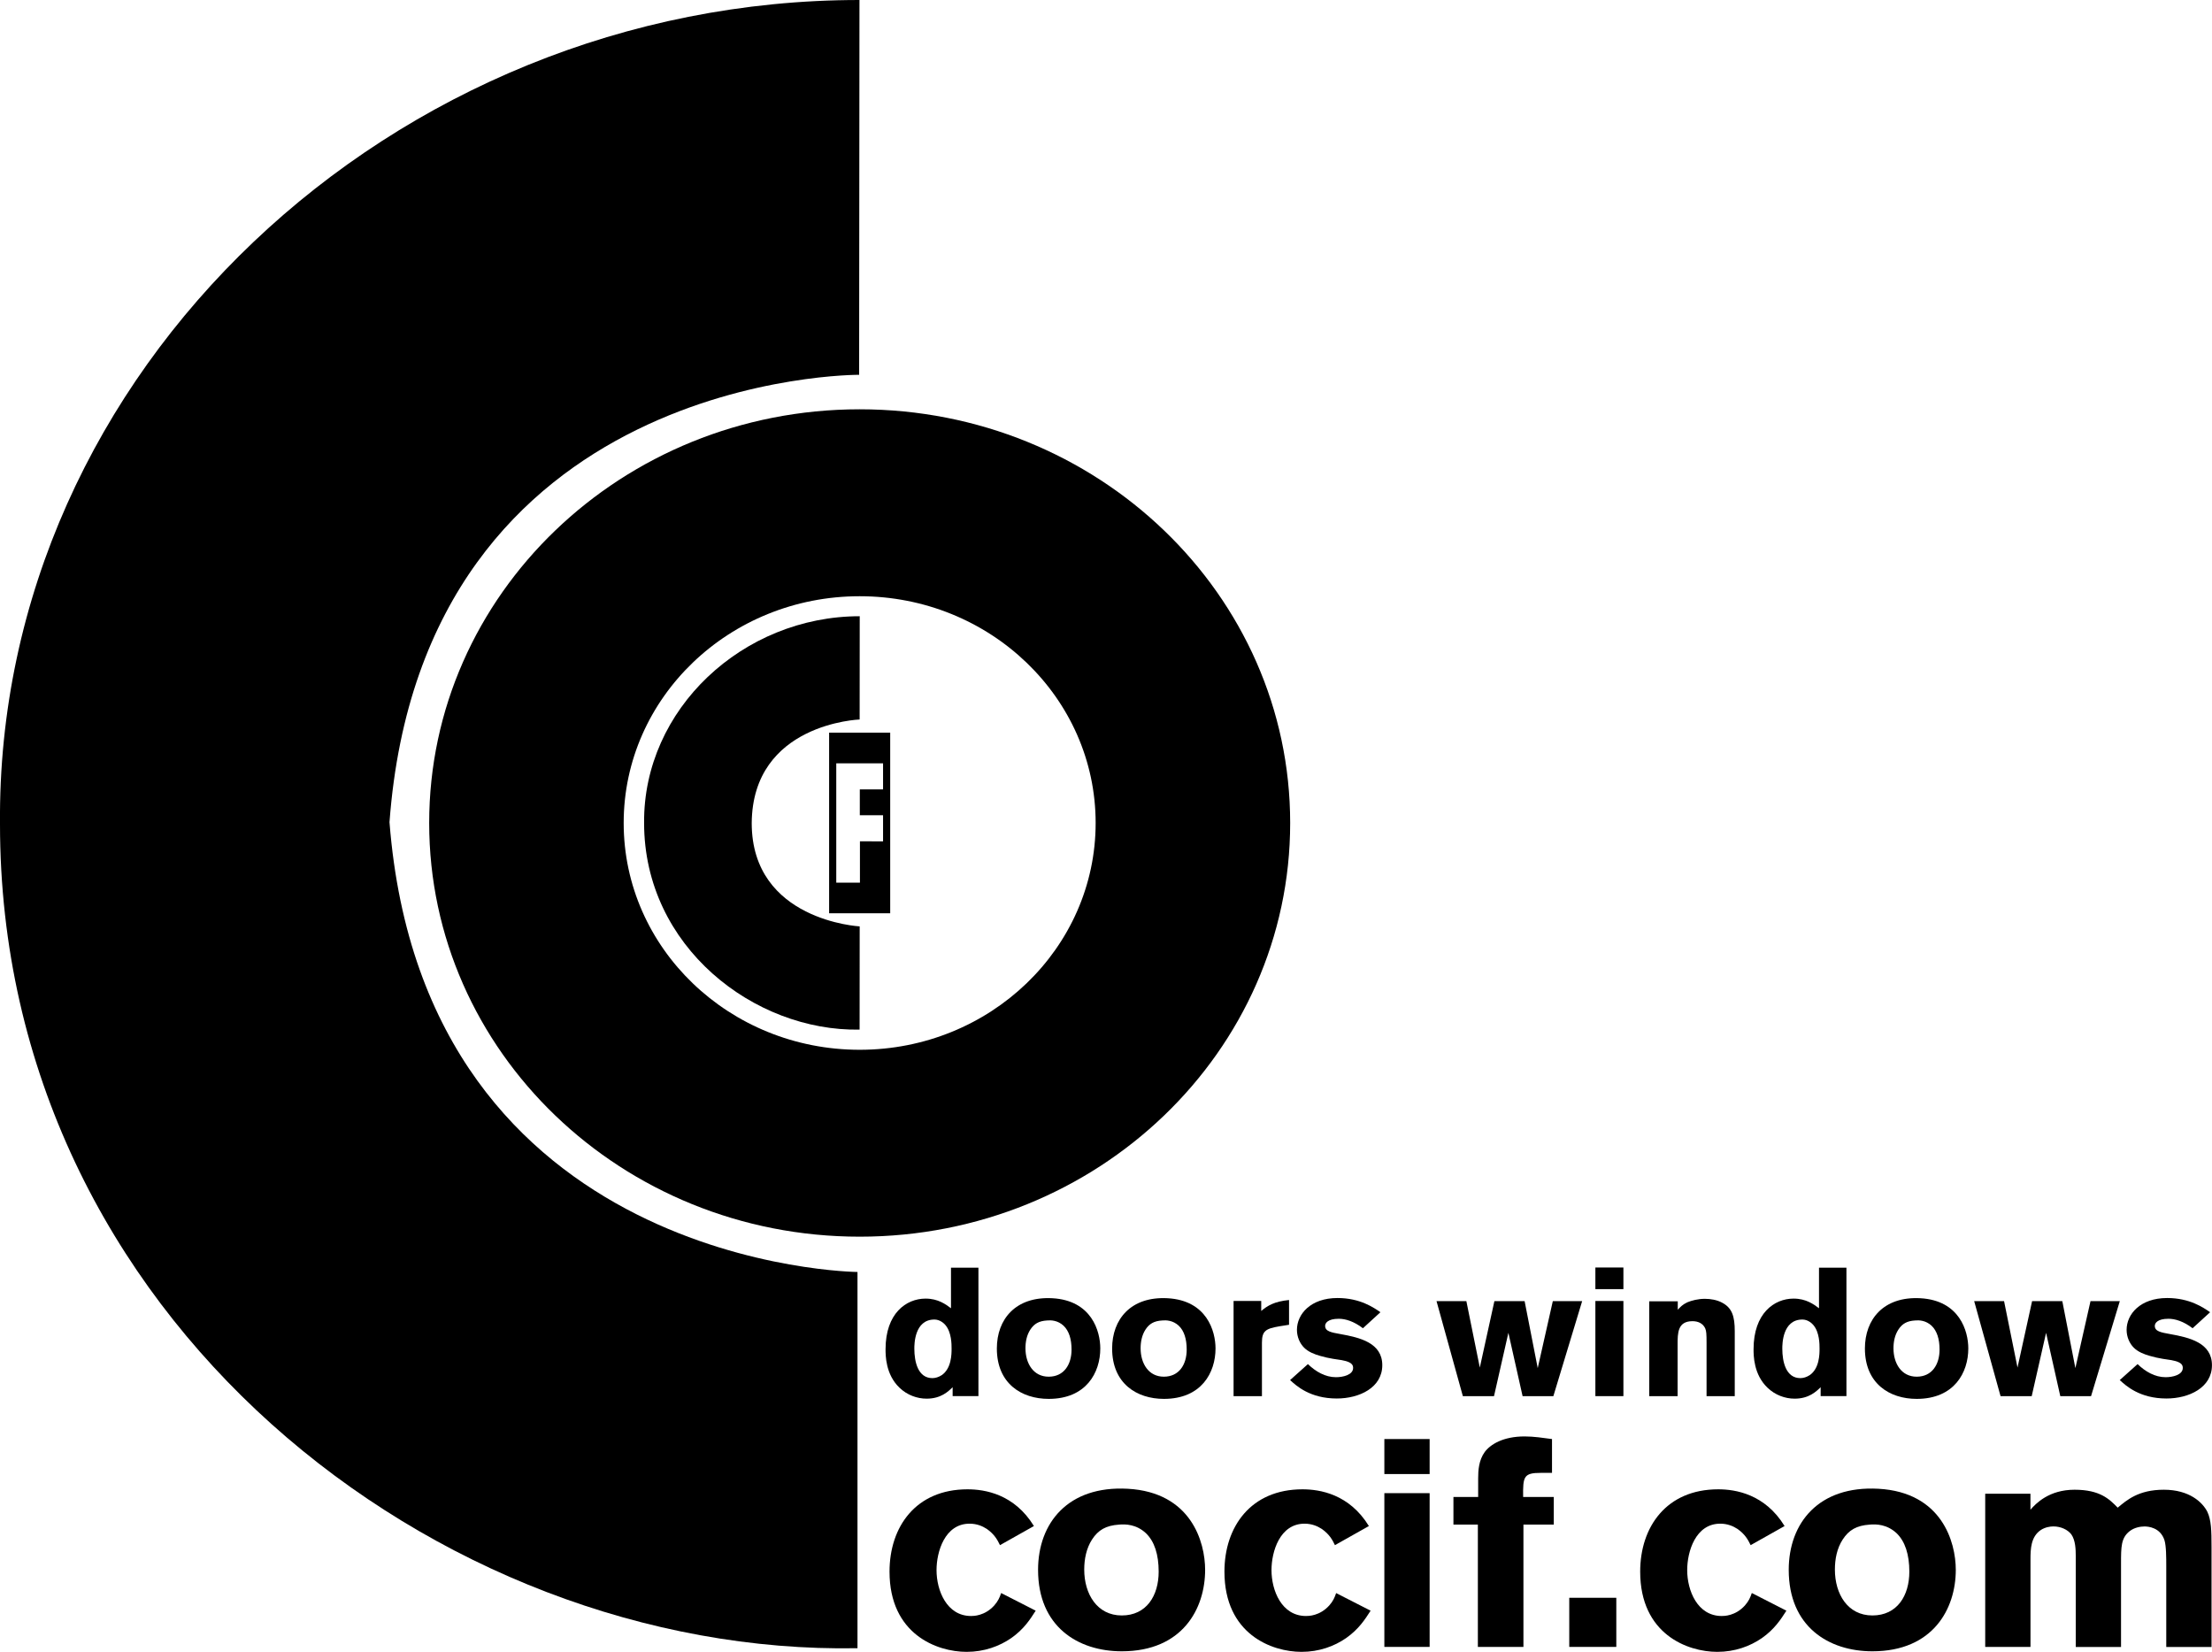 <?xml version="1.0" encoding="UTF-8"?><svg id="Livello_2" xmlns="http://www.w3.org/2000/svg" viewBox="0 0 523.28 390.76"><defs><style>.cls-1{fill:#000;stroke-width:0px;}</style></defs><g id="Livello_1-2"><path class="cls-1" d="M222.75,325.31c-.66.43-1.44.69-2.18.69-3.4,0-4.27-3.83-4.27-6.97,0-.99,0-6.89,4.75-6.89,1.35,0,2.31.95,2.62,1.33,1.44,1.72,1.44,4.52,1.44,5.55,0,1.25,0,4.69-2.35,6.29h0ZM224.97,299.87v9.6c-1.22-.9-3.01-2.28-6.02-2.28-4.58,0-9.46,3.49-9.46,11.97,0,1.46,0,5.98,3.31,9.12,1.79,1.72,4.14,2.58,6.41,2.58,3.36,0,5.1-1.68,6.15-2.71v2.11h6.1v-30.39h-6.5Z"/><path class="cls-1" d="M247.69,312.36c.96-.09,2.53-.04,3.92,1.25,1.27,1.21,1.88,3.14,1.88,5.64,0,3.53-1.79,6.41-5.41,6.41s-5.49-3.14-5.49-6.72c0-1.55.3-3.1,1.13-4.39.92-1.42,2.05-2.07,3.97-2.19h0ZM248.95,307.1c-8.72-.47-13.13,5-13.13,11.88,0,8.31,5.84,11.93,12.26,11.93,8.9,0,12.21-6.24,12.21-11.93,0-4.09-2.05-11.36-11.34-11.88h0Z"/><path class="cls-1" d="M274.94,312.36c.96-.09,2.53-.04,3.92,1.25,1.27,1.21,1.87,3.14,1.87,5.64,0,3.53-1.79,6.41-5.41,6.41s-5.49-3.14-5.49-6.72c0-1.55.31-3.1,1.13-4.39.91-1.42,2.05-2.07,3.97-2.19h0ZM276.21,307.1c-8.72-.47-13.12,5-13.12,11.88,0,8.31,5.84,11.93,12.25,11.93,8.9,0,12.21-6.24,12.21-11.93,0-4.09-2.05-11.36-11.34-11.88h0Z"/><path class="cls-1" d="M298.36,307.75h-6.54v22.51h6.71v-12.66c0-2.84.96-3.31,4.19-3.87l2.22-.35v-5.86c-3.49.35-5.1,1.34-6.58,2.59v-2.37h0Z"/><path class="cls-1" d="M305.2,326.47c1.44,1.33,4.71,4.35,11.03,4.35,5.37,0,10.77-2.58,10.77-7.88s-5.32-6.54-9.9-7.36c-2.18-.39-3.62-.64-3.62-1.94,0-.64.61-1.68,3.23-1.68,1.57,0,3.57.6,5.71,2.24l4.14-3.79c-1.57-1.08-4.8-3.36-10.16-3.36-6.37,0-9.59,3.83-9.59,7.53,0,1.68.7,3.23,1.7,4.22,1,.99,2.4,1.55,3.79,1.94,1,.3,2.05.52,3.05.69,1.31.21,2.88.34,3.88.86.39.21.87.52.87,1.29,0,1.68-2.44,2.2-4.06,2.2-2.53,0-4.8-1.33-6.63-3.1l-4.23,3.79h0Z"/><polygon class="cls-1" points="339.83 307.79 346.06 330.26 353.43 330.26 356.83 315.28 360.19 330.26 367.47 330.26 374.28 307.79 367.34 307.79 363.77 323.63 360.67 307.79 353.52 307.79 350.07 323.5 346.89 307.79 339.83 307.79 339.83 307.79"/><path class="cls-1" d="M377.41,330.26h6.63v-22.51h-6.63v22.51h0ZM377.41,304.95h6.63v-5.12h-6.63v5.12h0Z"/><path class="cls-1" d="M396.91,307.83h-6.76v22.43h6.71v-12.14c0-2.8,0-5.59,3.53-5.59,1.31,0,2.48.52,3.01,1.72.26.6.31,1.33.31,3.36v12.66h6.67v-15.37c0-3.49-.61-5.51-3.01-6.76-1.18-.64-2.7-.9-4.06-.9-1.61,0-3.09.39-4.14.82-1.18.56-1.62,1.08-2.27,1.76v-1.98h0Z"/><path class="cls-1" d="M428.08,325.31c-.66.43-1.44.69-2.18.69-3.4,0-4.27-3.83-4.27-6.97,0-.99,0-6.89,4.75-6.89,1.35,0,2.31.95,2.62,1.33,1.44,1.72,1.44,4.52,1.44,5.55,0,1.25,0,4.69-2.35,6.29h0ZM430.31,299.87v9.6c-1.22-.9-3.01-2.28-6.02-2.28-4.58,0-9.46,3.49-9.46,11.97,0,1.46,0,5.98,3.31,9.12,1.79,1.72,4.14,2.58,6.41,2.58,3.36,0,5.1-1.68,6.15-2.71v2.11h6.1v-30.39h-6.5Z"/><path class="cls-1" d="M453.03,312.36c.96-.09,2.53-.04,3.92,1.25,1.27,1.21,1.88,3.14,1.88,5.64,0,3.53-1.79,6.41-5.41,6.41s-5.49-3.14-5.49-6.72c0-1.55.31-3.1,1.14-4.39.91-1.42,2.05-2.07,3.96-2.19h0ZM454.29,307.1c-8.72-.47-13.12,5-13.12,11.88,0,8.31,5.84,11.93,12.25,11.93,8.9,0,12.21-6.24,12.21-11.93,0-4.09-2.05-11.36-11.34-11.88h0Z"/><polygon class="cls-1" points="467.02 307.79 473.26 330.26 480.63 330.26 484.03 315.28 487.39 330.26 494.67 330.26 501.47 307.79 494.54 307.79 490.96 323.63 487.87 307.79 480.72 307.79 477.27 323.5 474.09 307.79 467.02 307.79 467.02 307.79"/><path class="cls-1" d="M501.47,326.47c1.44,1.33,4.71,4.35,11.03,4.35,5.36,0,10.77-2.58,10.77-7.88s-5.32-6.54-9.9-7.36c-2.18-.39-3.62-.64-3.62-1.94,0-.64.61-1.68,3.23-1.68,1.57,0,3.58.6,5.71,2.24l4.14-3.79c-1.57-1.08-4.8-3.36-10.16-3.36-6.37,0-9.59,3.83-9.59,7.53,0,1.68.7,3.23,1.7,4.22,1,.99,2.4,1.55,3.79,1.94,1,.3,2.05.52,3.05.69,1.31.21,2.88.34,3.88.86.39.21.87.52.87,1.29,0,1.68-2.44,2.2-4.06,2.2-2.53,0-4.8-1.33-6.63-3.1l-4.23,3.79h0Z"/><path class="cls-1" d="M236.83,376.85c-.35,1.04-.71,1.88-1.62,2.92-2.26,2.5-4.93,2.5-5.49,2.5-5.77,0-8.17-6.05-8.17-10.85,0-4.38,1.97-10.99,7.82-10.99,1.69,0,3.03.56,4.09,1.25,1.76,1.25,2.46,2.5,3.1,3.83l8.03-4.52c-4.65-7.58-11.62-8.69-15.71-8.69-12.26,0-18.45,8.9-18.45,19.47,0,14.81,11.2,18.98,18.24,18.98,4.15,0,7.75-1.32,10.57-3.27,2.96-2.09,4.44-4.38,5.77-6.47l-8.17-4.17h0Z"/><path class="cls-1" d="M264.73,360.65c1.55-.14,4.09-.07,6.34,2.02,2.05,1.95,3.03,5.08,3.03,9.11,0,5.7-2.89,10.36-8.73,10.36s-8.88-5.08-8.88-10.85c0-2.5.5-5.01,1.83-7.09,1.48-2.29,3.31-3.34,6.41-3.55h0ZM266.77,352.17c-14.09-.77-21.2,8.07-21.2,19.19,0,13.42,9.44,19.26,19.8,19.26,14.37,0,19.72-10.08,19.72-19.26,0-6.61-3.31-18.36-18.31-19.19h0Z"/><path class="cls-1" d="M316.08,376.85c-.35,1.04-.7,1.88-1.62,2.92-2.26,2.5-4.93,2.5-5.5,2.5-5.78,0-8.17-6.05-8.17-10.85,0-4.38,1.97-10.99,7.82-10.99,1.69,0,3.03.56,4.09,1.25,1.76,1.25,2.47,2.5,3.1,3.83l8.03-4.52c-4.65-7.58-11.62-8.69-15.71-8.69-12.26,0-18.46,8.9-18.46,19.47,0,14.81,11.2,18.98,18.24,18.98,4.15,0,7.75-1.32,10.56-3.27,2.96-2.09,4.44-4.38,5.78-6.47l-8.17-4.17h0Z"/><path class="cls-1" d="M327.49,389.58h10.71v-36.37h-10.71v36.37h0ZM327.49,348.69h10.71v-8.28h-10.71v8.28h0Z"/><path class="cls-1" d="M349.68,354.11h-5.85v6.54h5.78v28.93h10.78v-28.93h7.18v-6.54h-7.25c-.07-4.86.14-5.7,4.22-5.7h2.61v-8c-2.11-.28-4.3-.62-6.48-.62-5.07,0-8.1,1.88-9.44,3.69-1.41,1.95-1.55,4.38-1.55,6.19v4.45h0Z"/><polygon class="cls-1" points="371.23 389.58 382.36 389.58 382.36 377.96 371.23 377.96 371.23 389.58 371.23 389.58"/><path class="cls-1" d="M414.41,376.85c-.35,1.04-.71,1.88-1.62,2.92-2.25,2.5-4.93,2.5-5.49,2.5-5.77,0-8.17-6.05-8.17-10.85,0-4.38,1.97-10.99,7.82-10.99,1.69,0,3.03.56,4.09,1.25,1.76,1.25,2.46,2.5,3.1,3.83l8.03-4.52c-4.65-7.58-11.62-8.69-15.7-8.69-12.26,0-18.46,8.9-18.46,19.47,0,14.81,11.2,18.98,18.24,18.98,4.16,0,7.75-1.32,10.57-3.27,2.96-2.09,4.44-4.38,5.78-6.47l-8.17-4.17h0Z"/><path class="cls-1" d="M442.31,360.65c1.55-.14,4.08-.07,6.34,2.02,2.04,1.95,3.03,5.08,3.03,9.11,0,5.7-2.89,10.36-8.74,10.36s-8.87-5.08-8.87-10.85c0-2.5.49-5.01,1.83-7.09,1.48-2.29,3.31-3.34,6.41-3.55h0ZM444.35,352.17c-14.09-.77-21.2,8.07-21.2,19.19,0,13.42,9.44,19.26,19.79,19.26,14.37,0,19.73-10.08,19.73-19.26,0-6.61-3.31-18.36-18.31-19.19h0Z"/><path class="cls-1" d="M480.34,353.35h-10.71v36.23h10.71v-20.65c0-2.5.07-5.42,2.47-7.02.99-.63,2.11-.83,2.96-.83,1.76,0,3.38.77,4.23,1.88.98,1.39,1.05,3.55,1.05,5.15v21.49h10.71v-19.75c0-3.96,0-6.05,2.04-7.65,1.06-.83,2.47-1.11,3.52-1.11.85,0,3.74.21,4.72,3.27.42,1.39.42,4.1.42,6.19v19.05h10.71v-23.64c0-3.89-.07-6.4-.99-8.34-1.13-2.23-4.23-5.22-10.29-5.22s-8.8,2.5-10.92,4.24c-1.97-2.01-4.16-4.24-10.21-4.24s-9.16,3.27-10.43,4.73v-3.76h0Z"/><path class="cls-1" d="M305.21,194.68c0-54.04-45.59-97.86-101.84-97.86s-101.84,43.82-101.84,97.86,45.59,97.86,101.84,97.86,101.84-43.81,101.84-97.86h0ZM259.19,194.68c0,29.63-24.99,53.65-55.82,53.65s-55.83-24.02-55.83-53.65,24.99-53.64,55.83-53.64,55.82,24.02,55.82,53.64h0Z"/><path class="cls-1" d="M210.59,216.04v-42.73h-14.45v42.73h14.45ZM208.9,199.03l-5.47-.02v9.79h-5.6v-28.24h11.07s0,6.18,0,6.18h-5.5v6.1h5.5v6.18h0Z"/><path class="cls-1" d="M203.32,0h0C93.08,0-.93,87.64,0,194.95,0,311.71,103.69,391.69,202.85,389.89v-89s-102.45-.9-110.71-106.4c7.94-106.45,111.1-105.83,111.1-105.83l.08-88.67h0Z"/><path class="cls-1" d="M203.38,145.78l-.02,24.42s-25.35.87-25.53,24.5c0,23.11,25.54,24.44,25.54,24.44l-.02,24.42c-24.88.45-50.98-19.57-50.98-48.87-.24-26.92,23.35-48.92,51.02-48.92h0Z"/></g></svg>
